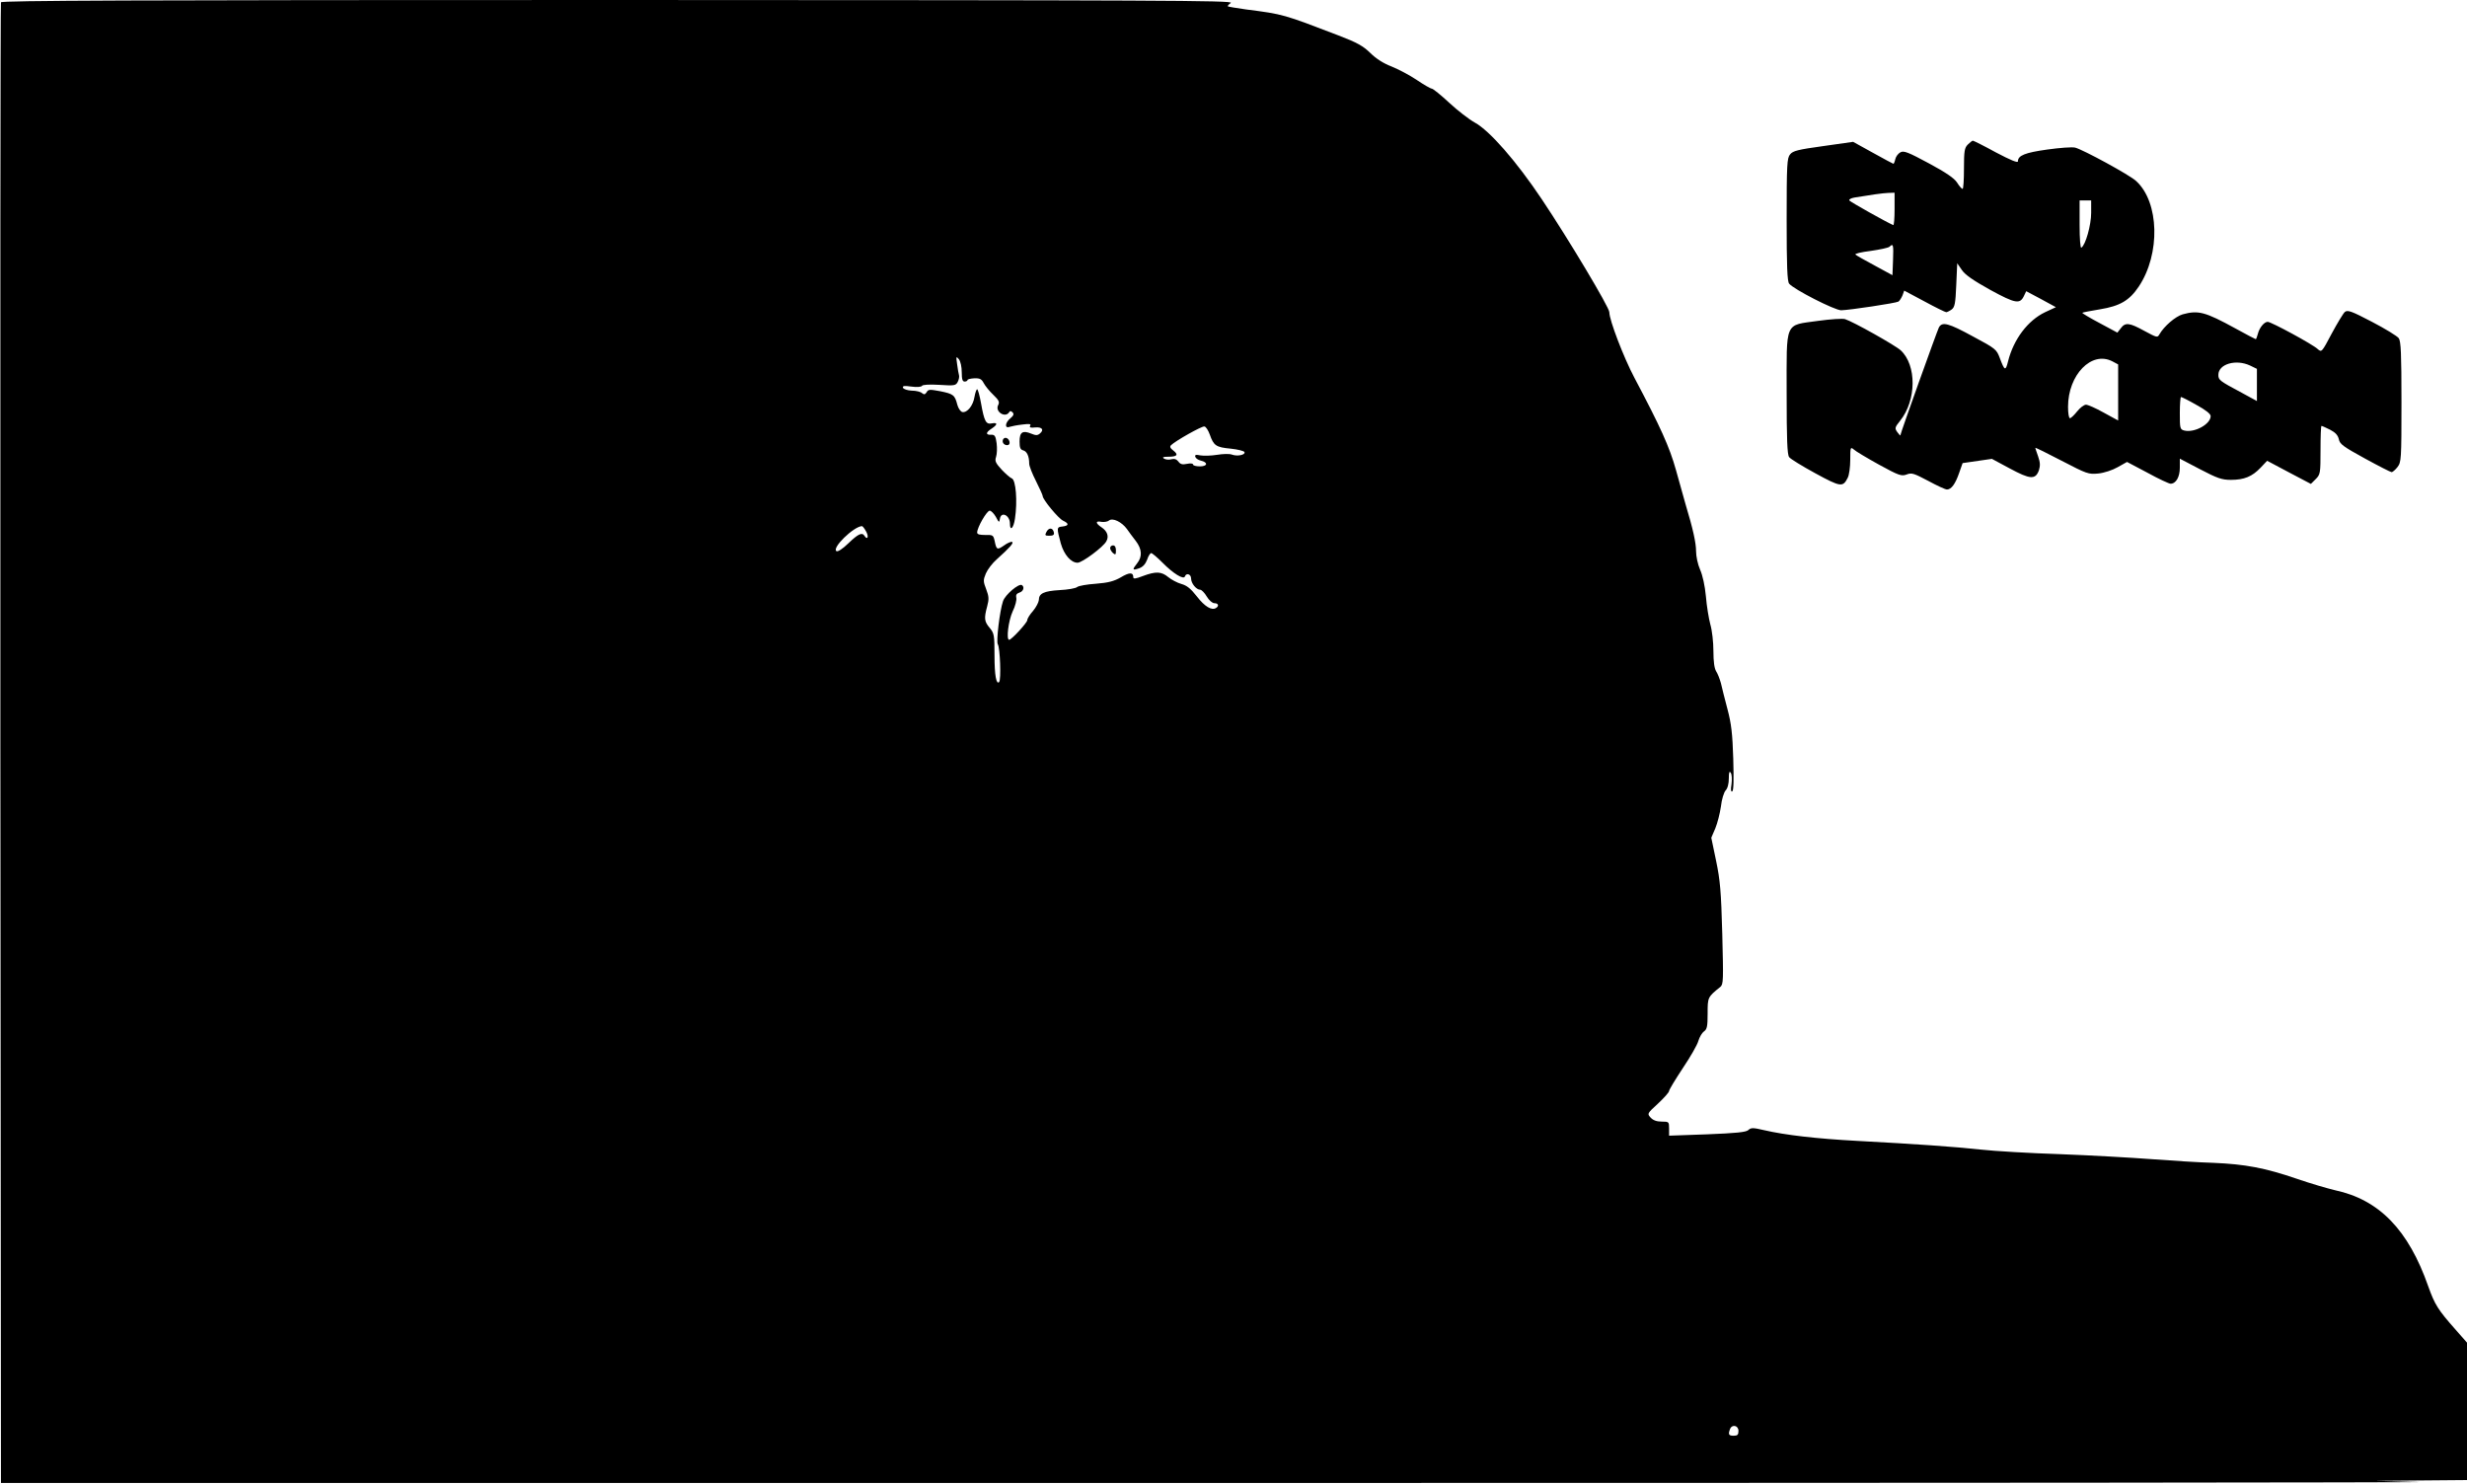 <svg version="1.0" xmlns="http://www.w3.org/2000/svg"
 width="1280pt" height="770pt" viewBox="0 0 1280 770"
 preserveAspectRatio="xMidYMid meet"><g transform="translate(0,770) scale(0.1,-0.1)"
fill="#000000" stroke="none">
<path d="M5 7688 c-3 -7 -4 -1739 -3 -3848 l3 -3835 6385 0 c3512 0 6284 2
6160 5 l-225 6 238 2 237 2 0 357 0 356 -58 66 c-93 105 -109 131 -143 226
-103 294 -255 450 -484 499 -38 9 -128 35 -200 60 -164 56 -266 75 -430 82
-71 2 -215 11 -320 19 -104 8 -318 20 -475 26 -157 5 -343 16 -415 24 -140 15
-323 28 -640 45 -207 11 -373 30 -484 56 -56 13 -66 13 -80 0 -12 -11 -63 -16
-214 -22 l-197 -7 0 37 c0 35 -1 36 -38 36 -27 0 -45 7 -58 21 -18 20 -18 21
39 73 31 29 57 58 57 65 0 6 32 59 71 118 39 58 76 122 81 142 6 20 19 42 29
49 16 11 19 26 19 93 0 84 0 85 66 138 16 14 16 34 10 275 -6 222 -11 278 -32
379 l-25 120 21 49 c11 27 24 78 29 113 4 37 15 72 24 83 11 11 17 36 17 63 0
32 3 40 10 29 6 -8 7 -35 4 -59 -5 -29 -3 -42 4 -37 7 4 8 61 5 169 -4 129
-10 182 -30 257 -14 52 -29 113 -34 135 -6 22 -17 50 -25 62 -9 15 -14 50 -14
105 0 46 -7 108 -16 138 -8 30 -19 96 -23 146 -5 54 -17 109 -30 138 -12 27
-21 69 -21 96 0 43 -16 116 -55 245 -8 28 -30 106 -49 175 -34 122 -81 225
-216 480 -56 106 -130 299 -130 340 0 25 -213 381 -351 587 -132 197 -270 355
-347 397 -29 16 -89 62 -133 103 -43 40 -84 73 -90 73 -6 0 -41 20 -78 45 -37
25 -96 56 -131 70 -42 16 -81 41 -110 70 -37 36 -68 54 -165 91 -287 110 -285
110 -480 135 -49 7 -92 14 -94 16 -3 2 4 10 15 18 17 13 -375 14 -3179 15
-2549 0 -3199 -3 -3202 -12z m4985 -1920 c0 -36 4 -48 15 -48 8 0 15 4 15 8 0
4 16 8 35 9 29 1 38 -4 49 -25 8 -15 30 -42 50 -61 29 -28 33 -37 25 -53 -18
-34 37 -69 57 -37 4 8 10 7 18 -1 8 -9 5 -16 -11 -30 -28 -22 -32 -55 -5 -45
9 3 39 9 66 12 38 5 47 3 41 -6 -5 -9 1 -12 26 -9 36 3 48 -12 24 -32 -12 -10
-21 -10 -45 0 -44 18 -60 8 -60 -41 0 -32 4 -42 19 -46 19 -5 31 -30 31 -69 0
-12 16 -53 35 -90 19 -38 35 -73 35 -78 0 -18 82 -117 106 -128 32 -15 30 -26
-3 -30 -31 -3 -31 -6 -9 -88 17 -59 53 -100 87 -100 24 0 134 82 149 111 15
26 5 53 -25 73 -32 21 -32 35 0 28 14 -2 32 1 39 7 19 16 67 -8 93 -44 10 -14
30 -42 46 -62 32 -42 35 -81 7 -116 -27 -34 -25 -38 10 -26 20 7 33 22 42 45
6 19 16 34 21 34 5 0 32 -23 59 -50 55 -56 110 -90 116 -71 7 20 32 12 32 -11
0 -25 27 -58 47 -58 7 0 23 -16 34 -35 12 -20 29 -35 40 -35 21 0 25 -15 8
-25 -22 -14 -58 7 -99 60 -32 41 -52 57 -81 65 -21 6 -51 22 -67 35 -36 30
-65 31 -132 6 -39 -15 -50 -16 -50 -6 0 26 -20 26 -65 -1 -35 -20 -65 -28
-129 -33 -46 -3 -90 -11 -97 -17 -8 -7 -49 -14 -91 -16 -82 -5 -108 -17 -108
-52 -1 -11 -14 -37 -30 -56 -17 -19 -30 -40 -30 -48 0 -13 -82 -102 -94 -102
-16 0 -4 99 18 147 14 28 22 61 19 71 -3 14 1 22 16 27 21 6 28 29 13 39 -16
10 -87 -50 -98 -84 -17 -50 -36 -209 -27 -223 12 -18 18 -185 7 -196 -15 -15
-24 36 -24 138 0 106 -2 115 -25 143 -28 33 -30 49 -13 112 10 37 9 51 -5 88
-16 41 -16 48 -2 82 9 21 34 54 57 74 67 60 90 86 79 90 -6 2 -25 -6 -41 -18
-36 -25 -40 -23 -49 22 -7 31 -9 33 -49 32 -29 0 -42 3 -42 13 0 26 50 113 65
113 8 0 22 -15 32 -32 16 -31 18 -31 21 -10 6 40 52 19 52 -25 0 -42 19 -24
26 25 14 90 5 204 -17 210 -8 3 -31 23 -52 45 -32 35 -36 45 -29 66 5 15 6 46
3 71 -5 38 -10 45 -29 44 -29 -1 -28 12 3 32 32 21 32 33 1 27 -30 -6 -39 9
-56 105 -7 39 -16 72 -20 72 -4 0 -10 -18 -14 -40 -7 -45 -38 -83 -63 -78 -9
2 -21 19 -26 38 -13 50 -20 56 -89 70 -54 10 -62 10 -70 -5 -8 -12 -13 -14
-24 -5 -7 7 -31 13 -54 13 -22 1 -42 8 -45 15 -3 10 7 11 44 6 29 -4 51 -2 55
4 3 6 39 8 90 5 77 -5 85 -4 95 15 6 11 9 27 7 34 -2 7 -7 33 -10 58 -6 41 -5
43 9 26 9 -11 15 -40 15 -68z m1287 -323 c20 -57 32 -66 108 -73 38 -4 70 -12
72 -18 5 -15 -38 -23 -65 -13 -12 5 -47 4 -77 -1 -31 -5 -70 -6 -87 -3 -23 5
-30 3 -26 -8 2 -7 15 -16 28 -19 39 -9 36 -30 -4 -30 -20 0 -36 4 -36 10 0 5
-13 7 -32 3 -23 -5 -34 -2 -44 12 -9 12 -21 16 -36 12 -13 -4 -30 -2 -38 3
-11 7 -6 10 21 10 47 0 55 10 27 32 -16 12 -20 20 -12 28 22 22 160 100 173
97 8 -1 20 -20 28 -42z m-1782 -505 c14 -27 5 -44 -10 -20 -12 19 -32 10 -83
-39 -31 -30 -55 -45 -62 -41 -26 16 88 127 132 130 4 0 14 -13 23 -30z m4525
-4665 c0 -20 -5 -25 -25 -25 -26 0 -29 7 -19 34 10 27 44 20 44 -9z"/>
<path d="M5205 5421 c-8 -15 3 -31 21 -31 9 0 14 7 12 17 -4 20 -24 28 -33 14z"/>
<path d="M5430 4941 c-10 -19 -8 -21 15 -21 19 0 26 5 23 17 -5 25 -25 27 -38
4z"/>
<path d="M5760 4856 c0 -7 7 -19 15 -26 13 -11 15 -8 15 14 0 16 -5 26 -15 26
-8 0 -15 -6 -15 -14z"/>
<path d="M10210 6950 c-17 -17 -20 -33 -20 -125 0 -58 -3 -105 -7 -105 -5 0
-18 15 -29 33 -15 23 -58 52 -147 100 -106 57 -129 66 -146 57 -12 -6 -24 -22
-27 -35 -3 -14 -8 -25 -10 -25 -2 0 -50 26 -106 57 l-103 57 -155 -22 c-131
-18 -158 -25 -172 -43 -16 -19 -18 -51 -18 -338 0 -239 3 -321 13 -333 23 -29
236 -138 270 -138 44 1 283 37 297 45 6 4 15 18 21 32 l9 25 105 -56 c57 -31
108 -56 113 -56 4 0 17 6 28 14 16 12 20 30 24 127 l5 113 24 -35 c17 -25 59
-54 147 -103 132 -72 155 -76 176 -30 l11 23 77 -41 77 -42 -56 -26 c-90 -43
-163 -140 -192 -254 -13 -53 -18 -51 -43 16 -17 45 -21 49 -139 112 -128 70
-160 78 -177 47 -10 -20 -200 -550 -200 -560 0 -3 -7 5 -16 17 -14 20 -13 24
15 59 85 106 86 288 3 365 -28 26 -249 150 -289 162 -12 4 -75 0 -140 -9 -176
-25 -163 5 -163 -379 0 -234 3 -316 13 -328 6 -9 68 -47 136 -84 132 -72 143
-73 168 -23 7 13 13 55 13 93 0 65 1 68 18 54 9 -9 68 -44 131 -79 104 -57
117 -61 144 -51 26 10 37 6 111 -33 46 -25 89 -45 98 -45 22 0 43 28 63 86
l18 51 76 11 76 11 93 -50 c106 -57 133 -59 151 -9 7 23 7 40 -4 71 -8 23 -15
43 -15 45 0 3 62 -28 137 -67 131 -68 139 -71 190 -66 30 3 73 17 101 33 l48
27 106 -56 c58 -32 112 -57 120 -57 28 0 48 35 48 83 l0 47 105 -55 c90 -47
113 -55 160 -55 69 0 110 17 154 63 l34 36 113 -60 114 -60 25 25 c24 24 25
30 25 151 0 69 2 125 5 125 3 0 23 -9 45 -20 27 -14 40 -28 45 -49 5 -26 24
-39 135 -100 71 -39 134 -71 139 -71 5 0 19 12 30 26 20 26 21 38 21 338 0
253 -3 315 -14 331 -8 11 -70 49 -139 85 -107 56 -127 63 -141 51 -8 -7 -39
-58 -68 -112 -52 -98 -52 -98 -73 -80 -25 24 -241 141 -259 141 -18 0 -43 -30
-51 -62 -4 -16 -9 -28 -11 -28 -2 0 -50 25 -106 56 -157 86 -192 95 -273 73
-38 -11 -97 -62 -121 -104 -10 -18 -13 -17 -78 18 -78 43 -99 45 -122 14 l-18
-23 -93 50 c-51 27 -91 51 -89 53 2 2 43 10 92 18 103 17 152 45 201 118 113
169 107 438 -14 548 -33 31 -276 163 -316 173 -16 4 -81 -1 -145 -10 -115 -16
-152 -31 -152 -61 0 -10 -38 6 -114 46 -62 34 -116 61 -120 61 -3 0 -15 -9
-26 -20z m-380 -336 c0 -47 -3 -84 -7 -82 -37 16 -224 121 -228 128 -3 5 9 12
27 15 85 14 146 23 176 24 l32 1 0 -86z m1020 -19 c0 -62 -29 -167 -51 -180
-5 -4 -9 44 -9 119 l0 126 30 0 30 0 0 -65z m-1028 -244 l-3 -79 -92 50 c-51
27 -96 53 -100 57 -5 5 31 13 79 19 48 7 92 16 98 22 19 19 21 10 18 -69z
m1138 -526 l30 -16 0 -145 0 -146 -75 41 c-41 23 -82 41 -92 41 -10 0 -31 -16
-46 -35 -15 -19 -32 -35 -37 -35 -6 0 -10 26 -10 59 0 166 122 292 230 236z
m715 -22 l35 -17 0 -83 0 -84 -77 42 c-118 63 -123 67 -123 94 0 56 91 83 165
48z m-279 -204 c48 -26 74 -47 74 -58 0 -42 -84 -88 -137 -75 -22 6 -23 11
-23 90 0 46 3 84 6 84 4 0 40 -18 80 -41z"/>
</g>
</svg>
